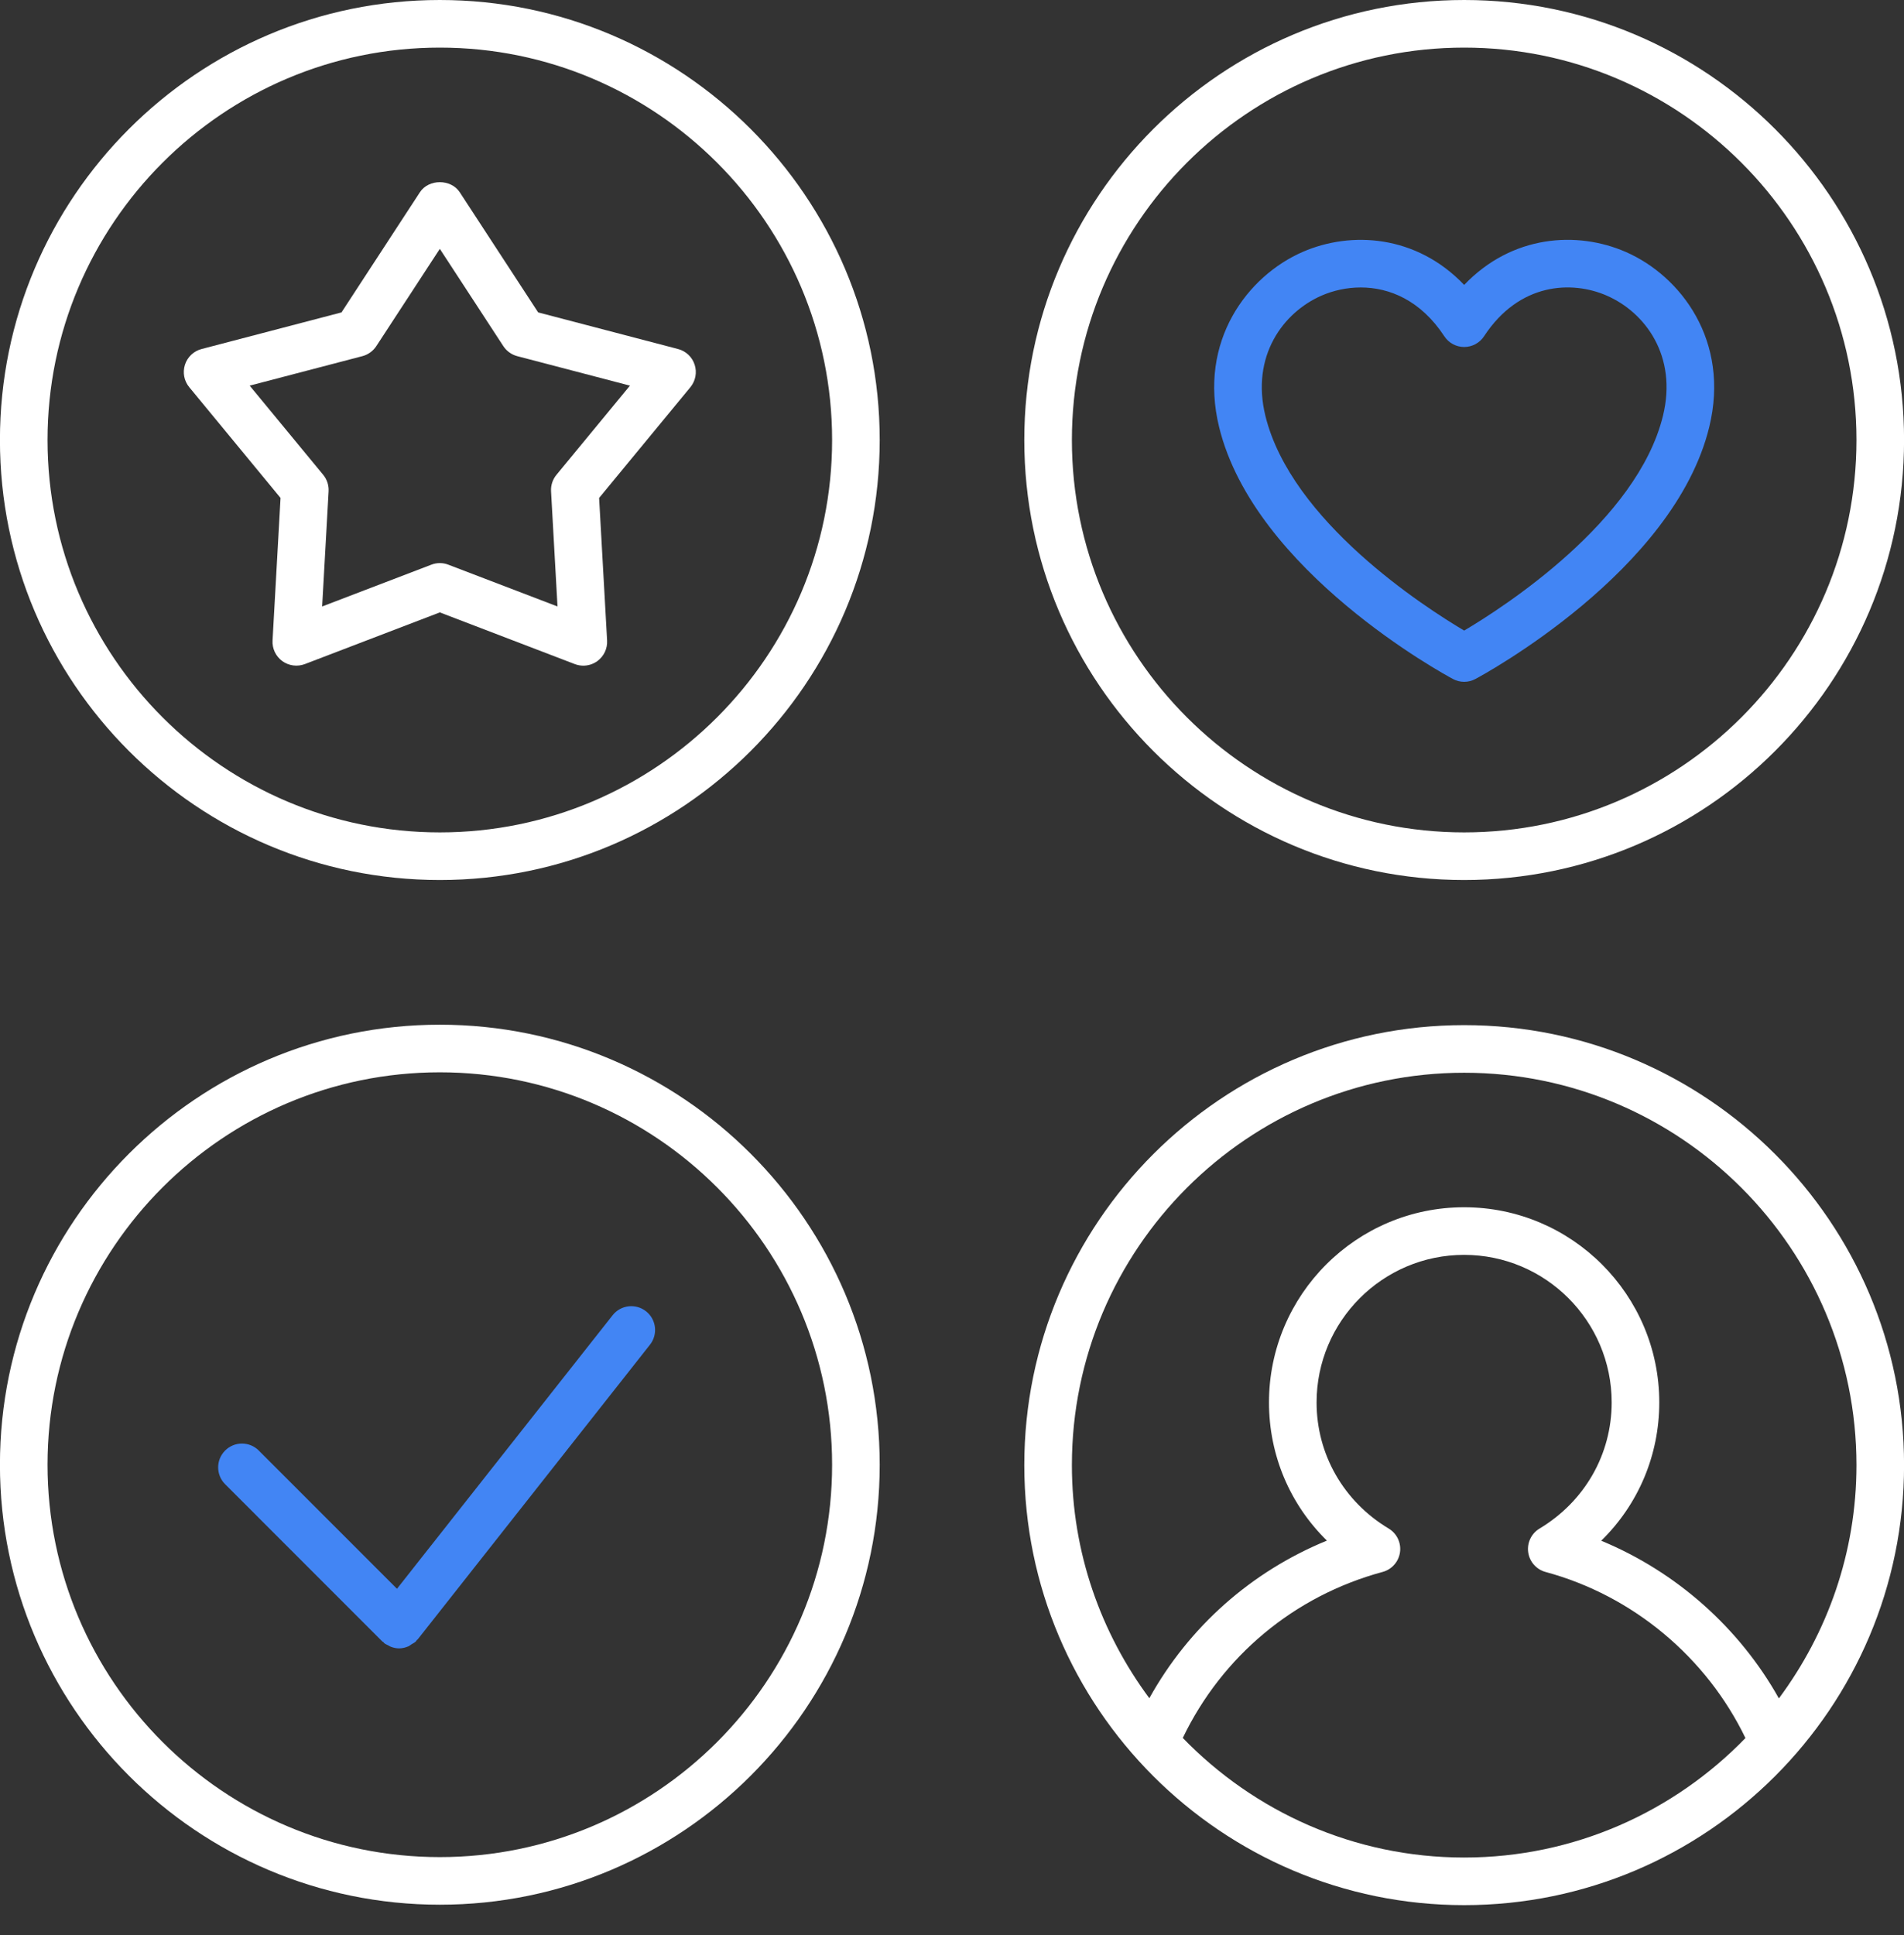 <svg width="62" height="63" viewBox="0 0 62 63" fill="none" xmlns="http://www.w3.org/2000/svg">
<rect x="0" y="0" width="62" height="63" fill="#333333" stroke="none"/>
<path d="M47.678 33.372C39.779 33.372 33.354 39.798 33.354 47.696C33.354 55.595 39.779 62.02 47.678 62.02C55.577 62.02 62.002 55.595 62.002 47.696C62.002 39.798 55.577 33.372 47.678 33.372ZM47.678 60.47C44.084 60.47 40.838 58.973 38.515 56.577C39.794 53.917 42.14 51.952 45.022 51.173C45.322 51.092 45.545 50.84 45.588 50.532C45.631 50.224 45.486 49.92 45.219 49.76C43.75 48.878 42.872 47.343 42.872 45.655C42.872 43.006 45.027 40.851 47.676 40.851C50.326 40.851 52.481 43.006 52.481 45.655C52.481 47.344 51.603 48.879 50.132 49.761C49.865 49.921 49.72 50.225 49.763 50.533C49.806 50.841 50.029 51.093 50.329 51.174C53.176 51.943 55.568 53.952 56.837 56.581C54.514 58.975 51.27 60.47 47.678 60.47ZM57.926 55.29C56.64 52.992 54.584 51.168 52.141 50.157C53.344 48.98 54.031 47.379 54.031 45.655C54.031 42.151 51.181 39.301 47.676 39.301C44.172 39.301 41.322 42.151 41.322 45.655C41.322 47.377 42.008 48.977 43.208 50.153C40.745 51.161 38.715 52.961 37.426 55.284C35.849 53.159 34.904 50.539 34.904 47.696C34.904 40.653 40.634 34.922 47.678 34.922C54.722 34.922 60.452 40.653 60.452 47.696C60.452 50.542 59.505 53.164 57.926 55.29Z" fill="white"/>
<path d="M47.678 0C39.779 0 33.354 6.426 33.354 14.324C33.354 22.223 39.779 28.648 47.678 28.648C55.577 28.648 62.002 22.223 62.002 14.324C62.002 6.426 55.577 0 47.678 0ZM47.678 27.098C40.634 27.098 34.904 21.368 34.904 14.324C34.904 7.281 40.634 1.55 47.678 1.55C54.722 1.55 60.452 7.281 60.452 14.324C60.452 21.368 54.722 27.098 47.678 27.098Z" fill="white"/>
<path d="M52.936 8.2C51.362 7.515 49.239 7.64 47.678 9.275C46.117 7.641 43.995 7.516 42.421 8.2C40.628 8.98 39.011 11.098 39.699 13.907C40.85 18.603 47.049 21.964 47.313 22.104C47.427 22.165 47.552 22.196 47.678 22.196C47.804 22.196 47.929 22.165 48.043 22.104C48.307 21.964 54.507 18.603 55.657 13.906C56.345 11.098 54.729 8.98 52.936 8.2ZM54.151 13.538C53.311 16.967 48.974 19.76 47.678 20.528C46.382 19.76 42.045 16.967 41.205 13.538C40.728 11.591 41.782 10.168 43.039 9.621C43.411 9.46 43.849 9.358 44.31 9.358C45.238 9.358 46.26 9.772 47.03 10.945C47.173 11.164 47.417 11.296 47.678 11.296C47.939 11.296 48.183 11.164 48.326 10.945C49.478 9.188 51.196 9.133 52.317 9.622C53.574 10.168 54.628 11.591 54.151 13.538Z" fill="#4285F4"/>
<path d="M14.322 28.648C22.22 28.648 28.646 22.223 28.646 14.324C28.646 6.426 22.22 0 14.322 0C6.423 0 -0.002 6.426 -0.002 14.324C-0.002 22.223 6.423 28.648 14.322 28.648ZM14.322 1.55C21.365 1.55 27.096 7.281 27.096 14.324C27.096 21.368 21.365 27.098 14.322 27.098C7.278 27.098 1.548 21.368 1.548 14.324C1.548 7.281 7.278 1.55 14.322 1.55Z" fill="white"/>
<path d="M9.135 16.21L8.875 20.851C8.86 21.114 8.98 21.366 9.192 21.521C9.404 21.675 9.681 21.711 9.926 21.619L14.322 19.936L18.718 21.619C18.808 21.653 18.901 21.67 18.995 21.67C19.157 21.67 19.317 21.619 19.452 21.521C19.664 21.366 19.784 21.114 19.769 20.851L19.509 16.21L22.481 12.605C22.649 12.401 22.702 12.125 22.62 11.873C22.539 11.621 22.335 11.429 22.079 11.362L17.524 10.17L14.971 6.259C14.685 5.821 13.959 5.821 13.673 6.259L11.12 10.17L6.564 11.362C6.308 11.429 6.104 11.621 6.023 11.873C5.942 12.125 5.994 12.401 6.163 12.605L9.135 16.21ZM11.801 11.594C11.987 11.545 12.149 11.428 12.254 11.268L14.322 8.101L16.39 11.268C16.495 11.428 16.657 11.545 16.842 11.594L20.513 12.554L18.12 15.457C17.996 15.608 17.933 15.8 17.944 15.994L18.154 19.743L14.599 18.383C14.51 18.348 14.416 18.331 14.322 18.331C14.228 18.331 14.134 18.348 14.045 18.383L10.49 19.743L10.7 15.994C10.711 15.799 10.648 15.608 10.524 15.457L8.13 12.554L11.801 11.594Z" fill="white"/>
<path d="M14.322 62.006C22.22 62.006 28.646 55.581 28.646 47.683C28.646 39.784 22.22 33.358 14.322 33.358C6.423 33.358 -0.002 39.784 -0.002 47.683C-0.002 55.581 6.423 62.006 14.322 62.006ZM14.322 34.908C21.365 34.908 27.096 40.639 27.096 47.683C27.096 54.726 21.365 60.456 14.322 60.456C7.278 60.456 1.548 54.726 1.548 47.683C1.548 40.639 7.278 34.908 14.322 34.908Z" fill="white"/>
<path d="M12.447 53.434C12.459 53.445 12.474 53.449 12.486 53.459C12.497 53.469 12.503 53.484 12.515 53.494C12.555 53.525 12.6 53.541 12.643 53.564C12.671 53.578 12.696 53.597 12.724 53.608C12.812 53.641 12.903 53.661 12.995 53.661C13.102 53.661 13.207 53.635 13.307 53.591C13.34 53.576 13.366 53.55 13.396 53.531C13.446 53.5 13.5 53.477 13.543 53.434C13.556 53.421 13.56 53.404 13.571 53.392C13.581 53.381 13.595 53.377 13.604 53.365L21.165 43.776C21.43 43.44 21.373 42.953 21.037 42.688C20.7 42.423 20.213 42.48 19.948 42.817L12.927 51.721L8.427 47.221C8.124 46.918 7.633 46.918 7.331 47.221C7.028 47.523 7.028 48.014 7.331 48.317L12.447 53.434Z" fill="#4285F4"/>
</svg>
